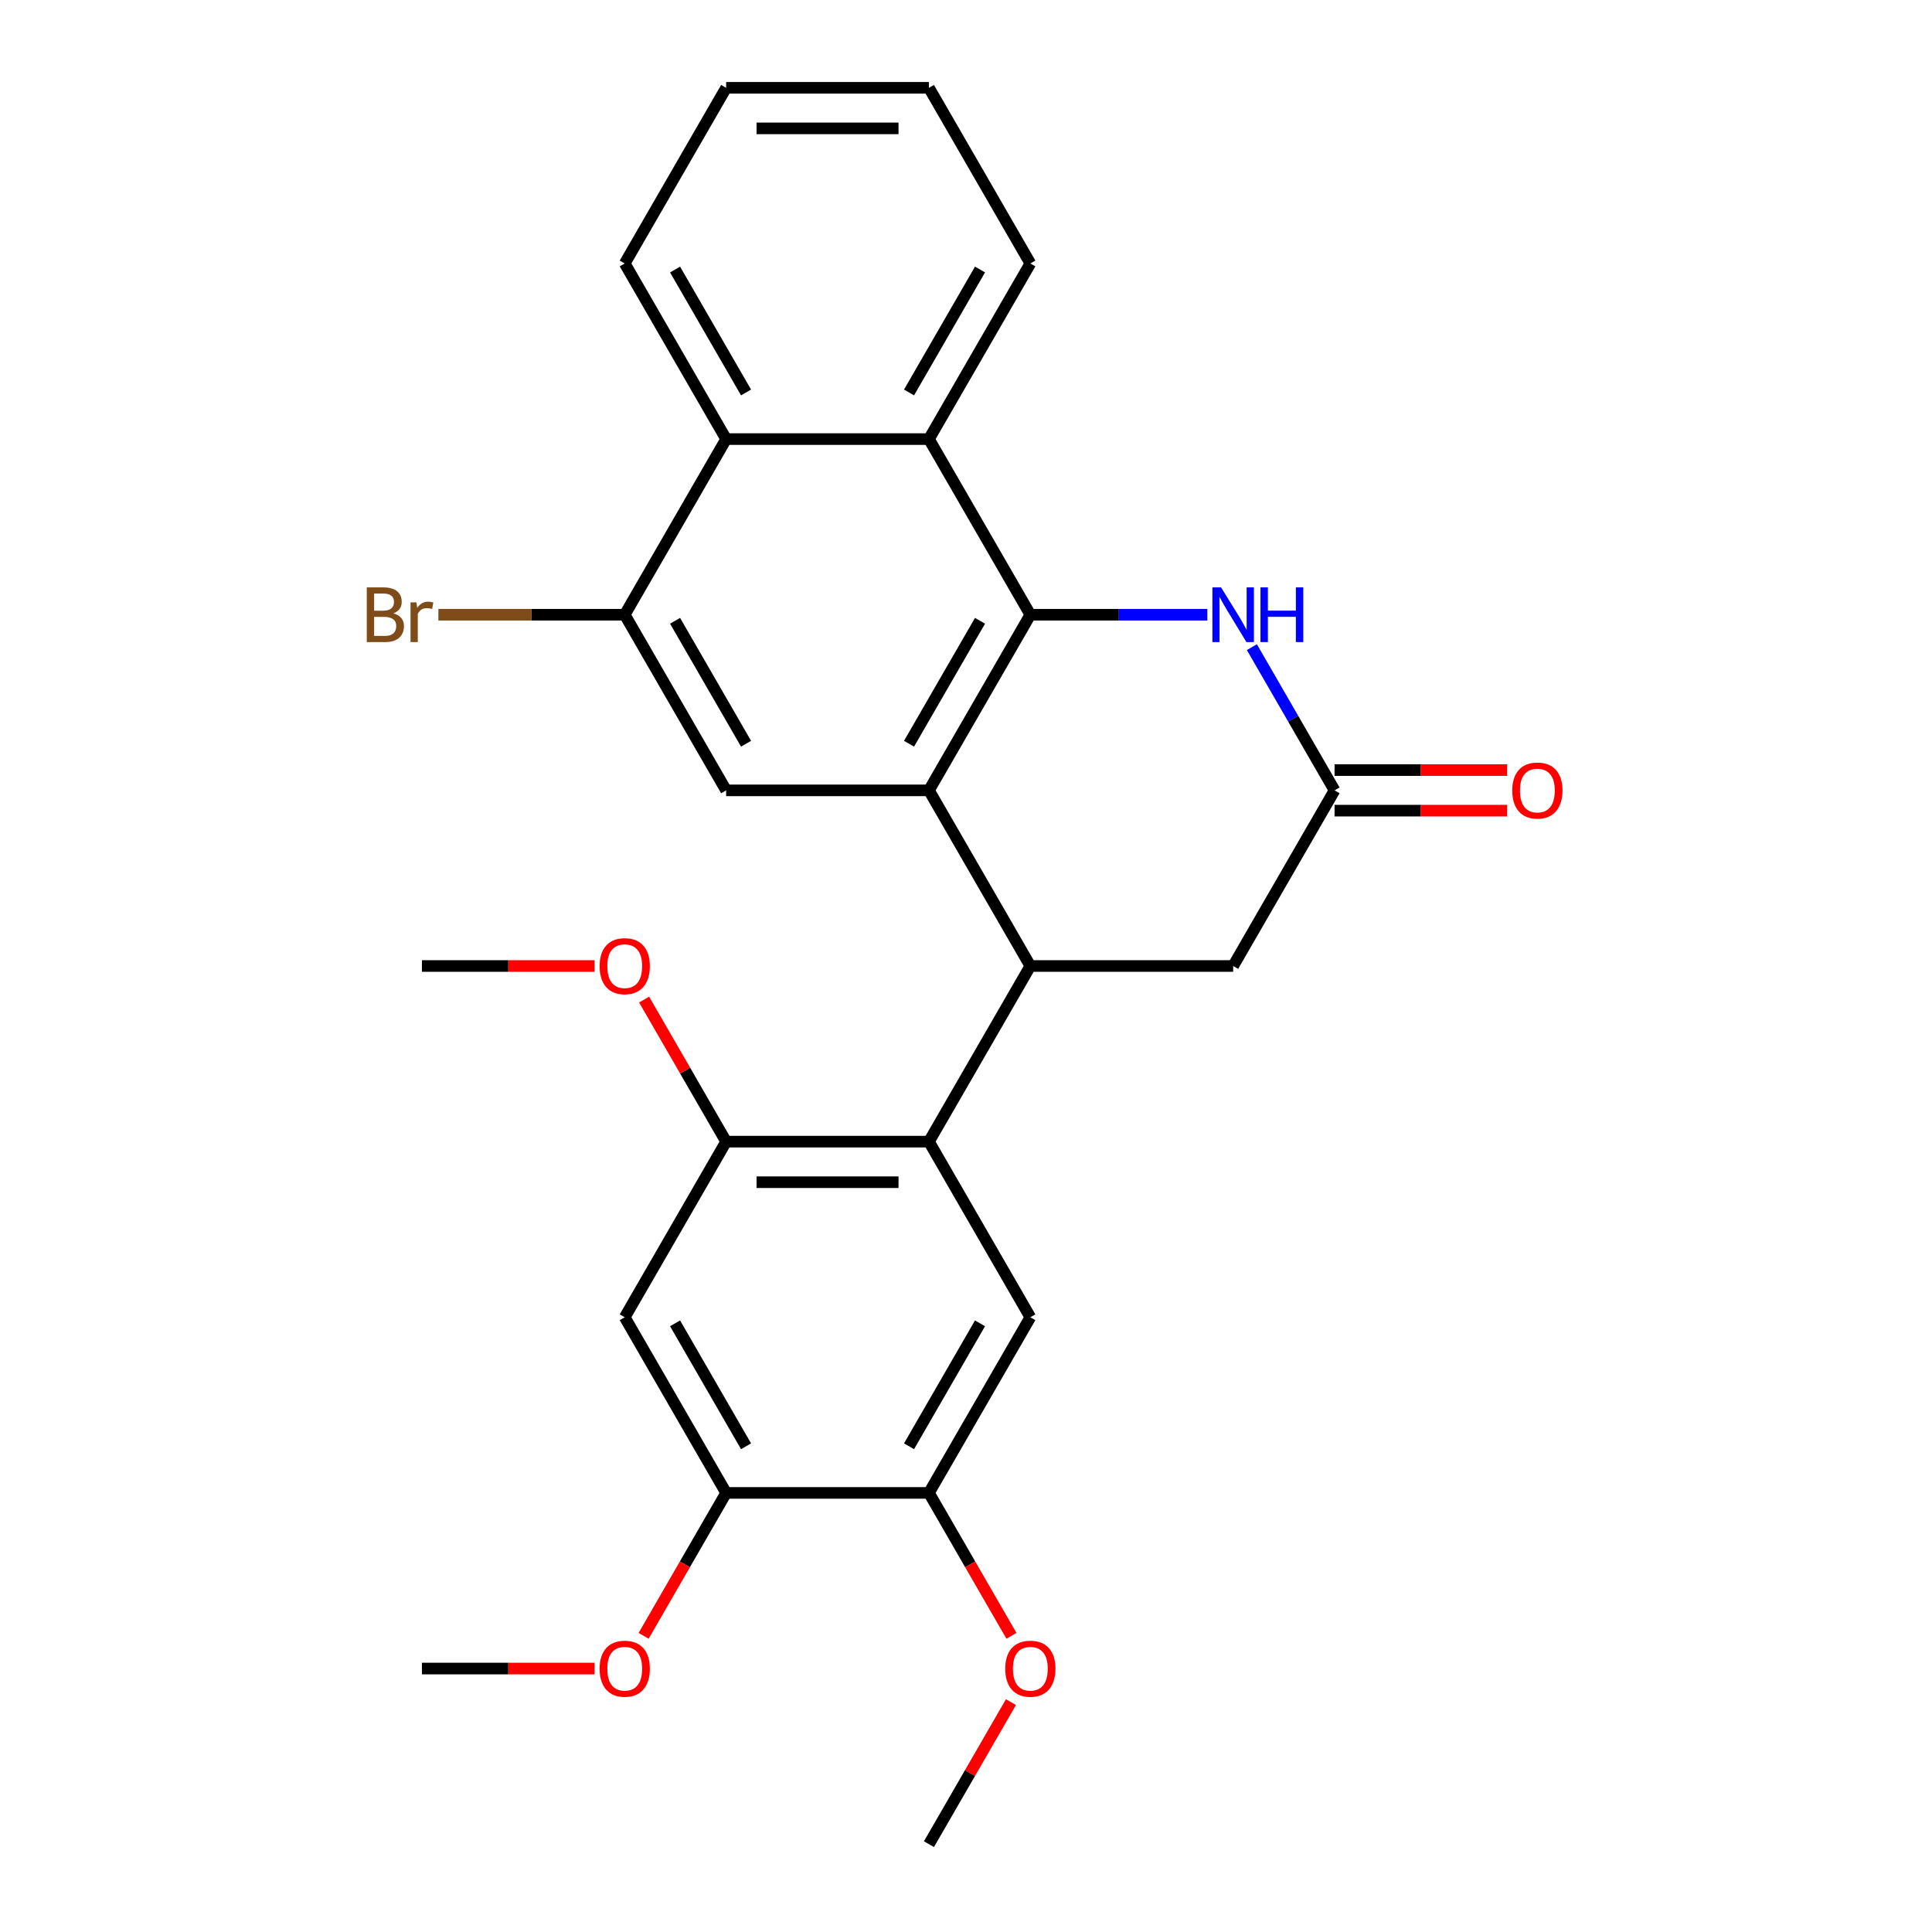 <?xml version='1.0' encoding='iso-8859-1'?>
<svg version='1.1' baseProfile='full'
              xmlns='http://www.w3.org/2000/svg'
                      xmlns:rdkit='http://www.rdkit.org/xml'
                      xmlns:xlink='http://www.w3.org/1999/xlink'
                  xml:space='preserve'
width='1000px' height='1000px' viewBox='0 0 1000 1000'>
<!-- END OF HEADER -->
<rect style='opacity:1.0;fill:#FFFFFF;stroke:none' width='1000' height='1000' x='0' y='0'> </rect>
<path class='bond-0' d='M 480.82,409.091 L 533.307,318.182' style='fill:none;fill-rule:evenodd;stroke:#000000;stroke-width:6px;stroke-linecap:butt;stroke-linejoin:miter;stroke-opacity:1' />
<path class='bond-0' d='M 470.512,384.957 L 507.252,321.321' style='fill:none;fill-rule:evenodd;stroke:#000000;stroke-width:6px;stroke-linecap:butt;stroke-linejoin:miter;stroke-opacity:1' />
<path class='bond-1' d='M 480.82,409.091 L 533.307,500' style='fill:none;fill-rule:evenodd;stroke:#000000;stroke-width:6px;stroke-linecap:butt;stroke-linejoin:miter;stroke-opacity:1' />
<path class='bond-5' d='M 480.82,409.091 L 375.848,409.091' style='fill:none;fill-rule:evenodd;stroke:#000000;stroke-width:6px;stroke-linecap:butt;stroke-linejoin:miter;stroke-opacity:1' />
<path class='bond-3' d='M 533.307,318.182 L 579.111,318.182' style='fill:none;fill-rule:evenodd;stroke:#000000;stroke-width:6px;stroke-linecap:butt;stroke-linejoin:miter;stroke-opacity:1' />
<path class='bond-3' d='M 579.111,318.182 L 624.915,318.182' style='fill:none;fill-rule:evenodd;stroke:#0000FF;stroke-width:6px;stroke-linecap:butt;stroke-linejoin:miter;stroke-opacity:1' />
<path class='bond-4' d='M 533.307,318.182 L 480.82,227.273' style='fill:none;fill-rule:evenodd;stroke:#000000;stroke-width:6px;stroke-linecap:butt;stroke-linejoin:miter;stroke-opacity:1' />
<path class='bond-2' d='M 533.307,500 L 480.82,590.909' style='fill:none;fill-rule:evenodd;stroke:#000000;stroke-width:6px;stroke-linecap:butt;stroke-linejoin:miter;stroke-opacity:1' />
<path class='bond-14' d='M 533.307,500 L 638.28,500' style='fill:none;fill-rule:evenodd;stroke:#000000;stroke-width:6px;stroke-linecap:butt;stroke-linejoin:miter;stroke-opacity:1' />
<path class='bond-7' d='M 480.82,590.909 L 375.848,590.909' style='fill:none;fill-rule:evenodd;stroke:#000000;stroke-width:6px;stroke-linecap:butt;stroke-linejoin:miter;stroke-opacity:1' />
<path class='bond-7' d='M 465.075,611.904 L 391.594,611.904' style='fill:none;fill-rule:evenodd;stroke:#000000;stroke-width:6px;stroke-linecap:butt;stroke-linejoin:miter;stroke-opacity:1' />
<path class='bond-8' d='M 480.82,590.909 L 533.307,681.818' style='fill:none;fill-rule:evenodd;stroke:#000000;stroke-width:6px;stroke-linecap:butt;stroke-linejoin:miter;stroke-opacity:1' />
<path class='bond-28' d='M 647.97,334.966 L 669.368,372.029' style='fill:none;fill-rule:evenodd;stroke:#0000FF;stroke-width:6px;stroke-linecap:butt;stroke-linejoin:miter;stroke-opacity:1' />
<path class='bond-28' d='M 669.368,372.029 L 690.766,409.091' style='fill:none;fill-rule:evenodd;stroke:#000000;stroke-width:6px;stroke-linecap:butt;stroke-linejoin:miter;stroke-opacity:1' />
<path class='bond-20' d='M 480.82,227.273 L 533.307,136.364' style='fill:none;fill-rule:evenodd;stroke:#000000;stroke-width:6px;stroke-linecap:butt;stroke-linejoin:miter;stroke-opacity:1' />
<path class='bond-20' d='M 470.512,203.139 L 507.252,139.503' style='fill:none;fill-rule:evenodd;stroke:#000000;stroke-width:6px;stroke-linecap:butt;stroke-linejoin:miter;stroke-opacity:1' />
<path class='bond-27' d='M 480.82,227.273 L 375.848,227.273' style='fill:none;fill-rule:evenodd;stroke:#000000;stroke-width:6px;stroke-linecap:butt;stroke-linejoin:miter;stroke-opacity:1' />
<path class='bond-9' d='M 375.848,409.091 L 323.361,318.182' style='fill:none;fill-rule:evenodd;stroke:#000000;stroke-width:6px;stroke-linecap:butt;stroke-linejoin:miter;stroke-opacity:1' />
<path class='bond-9' d='M 386.157,384.957 L 349.416,321.321' style='fill:none;fill-rule:evenodd;stroke:#000000;stroke-width:6px;stroke-linecap:butt;stroke-linejoin:miter;stroke-opacity:1' />
<path class='bond-6' d='M 690.766,409.091 L 638.28,500' style='fill:none;fill-rule:evenodd;stroke:#000000;stroke-width:6px;stroke-linecap:butt;stroke-linejoin:miter;stroke-opacity:1' />
<path class='bond-15' d='M 690.766,419.588 L 735.44,419.588' style='fill:none;fill-rule:evenodd;stroke:#000000;stroke-width:6px;stroke-linecap:butt;stroke-linejoin:miter;stroke-opacity:1' />
<path class='bond-15' d='M 735.44,419.588 L 780.114,419.588' style='fill:none;fill-rule:evenodd;stroke:#FF0000;stroke-width:6px;stroke-linecap:butt;stroke-linejoin:miter;stroke-opacity:1' />
<path class='bond-15' d='M 690.766,398.594 L 735.44,398.594' style='fill:none;fill-rule:evenodd;stroke:#000000;stroke-width:6px;stroke-linecap:butt;stroke-linejoin:miter;stroke-opacity:1' />
<path class='bond-15' d='M 735.44,398.594 L 780.114,398.594' style='fill:none;fill-rule:evenodd;stroke:#FF0000;stroke-width:6px;stroke-linecap:butt;stroke-linejoin:miter;stroke-opacity:1' />
<path class='bond-11' d='M 375.848,590.909 L 323.361,681.818' style='fill:none;fill-rule:evenodd;stroke:#000000;stroke-width:6px;stroke-linecap:butt;stroke-linejoin:miter;stroke-opacity:1' />
<path class='bond-17' d='M 375.848,590.909 L 354.623,554.147' style='fill:none;fill-rule:evenodd;stroke:#000000;stroke-width:6px;stroke-linecap:butt;stroke-linejoin:miter;stroke-opacity:1' />
<path class='bond-17' d='M 354.623,554.147 L 333.398,517.384' style='fill:none;fill-rule:evenodd;stroke:#FF0000;stroke-width:6px;stroke-linecap:butt;stroke-linejoin:miter;stroke-opacity:1' />
<path class='bond-12' d='M 533.307,681.818 L 480.82,772.727' style='fill:none;fill-rule:evenodd;stroke:#000000;stroke-width:6px;stroke-linecap:butt;stroke-linejoin:miter;stroke-opacity:1' />
<path class='bond-12' d='M 507.252,684.957 L 470.512,748.594' style='fill:none;fill-rule:evenodd;stroke:#000000;stroke-width:6px;stroke-linecap:butt;stroke-linejoin:miter;stroke-opacity:1' />
<path class='bond-10' d='M 323.361,318.182 L 375.848,227.273' style='fill:none;fill-rule:evenodd;stroke:#000000;stroke-width:6px;stroke-linecap:butt;stroke-linejoin:miter;stroke-opacity:1' />
<path class='bond-16' d='M 323.361,318.182 L 275.137,318.182' style='fill:none;fill-rule:evenodd;stroke:#000000;stroke-width:6px;stroke-linecap:butt;stroke-linejoin:miter;stroke-opacity:1' />
<path class='bond-16' d='M 275.137,318.182 L 226.913,318.182' style='fill:none;fill-rule:evenodd;stroke:#7F4C19;stroke-width:6px;stroke-linecap:butt;stroke-linejoin:miter;stroke-opacity:1' />
<path class='bond-21' d='M 375.848,227.273 L 323.361,136.364' style='fill:none;fill-rule:evenodd;stroke:#000000;stroke-width:6px;stroke-linecap:butt;stroke-linejoin:miter;stroke-opacity:1' />
<path class='bond-21' d='M 386.157,203.139 L 349.416,139.503' style='fill:none;fill-rule:evenodd;stroke:#000000;stroke-width:6px;stroke-linecap:butt;stroke-linejoin:miter;stroke-opacity:1' />
<path class='bond-30' d='M 323.361,681.818 L 375.848,772.727' style='fill:none;fill-rule:evenodd;stroke:#000000;stroke-width:6px;stroke-linecap:butt;stroke-linejoin:miter;stroke-opacity:1' />
<path class='bond-30' d='M 349.416,684.957 L 386.157,748.594' style='fill:none;fill-rule:evenodd;stroke:#000000;stroke-width:6px;stroke-linecap:butt;stroke-linejoin:miter;stroke-opacity:1' />
<path class='bond-13' d='M 480.82,772.727 L 375.848,772.727' style='fill:none;fill-rule:evenodd;stroke:#000000;stroke-width:6px;stroke-linecap:butt;stroke-linejoin:miter;stroke-opacity:1' />
<path class='bond-18' d='M 480.82,772.727 L 502.172,809.71' style='fill:none;fill-rule:evenodd;stroke:#000000;stroke-width:6px;stroke-linecap:butt;stroke-linejoin:miter;stroke-opacity:1' />
<path class='bond-18' d='M 502.172,809.71 L 523.524,846.692' style='fill:none;fill-rule:evenodd;stroke:#FF0000;stroke-width:6px;stroke-linecap:butt;stroke-linejoin:miter;stroke-opacity:1' />
<path class='bond-19' d='M 375.848,772.727 L 354.496,809.71' style='fill:none;fill-rule:evenodd;stroke:#000000;stroke-width:6px;stroke-linecap:butt;stroke-linejoin:miter;stroke-opacity:1' />
<path class='bond-19' d='M 354.496,809.71 L 333.144,846.692' style='fill:none;fill-rule:evenodd;stroke:#FF0000;stroke-width:6px;stroke-linecap:butt;stroke-linejoin:miter;stroke-opacity:1' />
<path class='bond-22' d='M 307.737,500 L 263.063,500' style='fill:none;fill-rule:evenodd;stroke:#FF0000;stroke-width:6px;stroke-linecap:butt;stroke-linejoin:miter;stroke-opacity:1' />
<path class='bond-22' d='M 263.063,500 L 218.389,500' style='fill:none;fill-rule:evenodd;stroke:#000000;stroke-width:6px;stroke-linecap:butt;stroke-linejoin:miter;stroke-opacity:1' />
<path class='bond-24' d='M 523.27,881.021 L 502.045,917.783' style='fill:none;fill-rule:evenodd;stroke:#FF0000;stroke-width:6px;stroke-linecap:butt;stroke-linejoin:miter;stroke-opacity:1' />
<path class='bond-24' d='M 502.045,917.783 L 480.82,954.545' style='fill:none;fill-rule:evenodd;stroke:#000000;stroke-width:6px;stroke-linecap:butt;stroke-linejoin:miter;stroke-opacity:1' />
<path class='bond-23' d='M 307.737,863.636 L 263.063,863.636' style='fill:none;fill-rule:evenodd;stroke:#FF0000;stroke-width:6px;stroke-linecap:butt;stroke-linejoin:miter;stroke-opacity:1' />
<path class='bond-23' d='M 263.063,863.636 L 218.389,863.636' style='fill:none;fill-rule:evenodd;stroke:#000000;stroke-width:6px;stroke-linecap:butt;stroke-linejoin:miter;stroke-opacity:1' />
<path class='bond-25' d='M 533.307,136.364 L 480.82,45.455' style='fill:none;fill-rule:evenodd;stroke:#000000;stroke-width:6px;stroke-linecap:butt;stroke-linejoin:miter;stroke-opacity:1' />
<path class='bond-26' d='M 323.361,136.364 L 375.848,45.455' style='fill:none;fill-rule:evenodd;stroke:#000000;stroke-width:6px;stroke-linecap:butt;stroke-linejoin:miter;stroke-opacity:1' />
<path class='bond-29' d='M 480.82,45.455 L 375.848,45.455' style='fill:none;fill-rule:evenodd;stroke:#000000;stroke-width:6px;stroke-linecap:butt;stroke-linejoin:miter;stroke-opacity:1' />
<path class='bond-29' d='M 465.075,66.449 L 391.594,66.449' style='fill:none;fill-rule:evenodd;stroke:#000000;stroke-width:6px;stroke-linecap:butt;stroke-linejoin:miter;stroke-opacity:1' />
<path  class='atom-4' d='M 632.02 304.022
L 641.3 319.022
Q 642.22 320.502, 643.7 323.182
Q 645.18 325.862, 645.26 326.022
L 645.26 304.022
L 649.02 304.022
L 649.02 332.342
L 645.14 332.342
L 635.18 315.942
Q 634.02 314.022, 632.78 311.822
Q 631.58 309.622, 631.22 308.942
L 631.22 332.342
L 627.54 332.342
L 627.54 304.022
L 632.02 304.022
' fill='#0000FF'/>
<path  class='atom-4' d='M 652.42 304.022
L 656.26 304.022
L 656.26 316.062
L 670.74 316.062
L 670.74 304.022
L 674.58 304.022
L 674.58 332.342
L 670.74 332.342
L 670.74 319.262
L 656.26 319.262
L 656.26 332.342
L 652.42 332.342
L 652.42 304.022
' fill='#0000FF'/>
<path  class='atom-16' d='M 782.739 409.171
Q 782.739 402.371, 786.099 398.571
Q 789.459 394.771, 795.739 394.771
Q 802.019 394.771, 805.379 398.571
Q 808.739 402.371, 808.739 409.171
Q 808.739 416.051, 805.339 419.971
Q 801.939 423.851, 795.739 423.851
Q 789.499 423.851, 786.099 419.971
Q 782.739 416.091, 782.739 409.171
M 795.739 420.651
Q 800.059 420.651, 802.379 417.771
Q 804.739 414.851, 804.739 409.171
Q 804.739 403.611, 802.379 400.811
Q 800.059 397.971, 795.739 397.971
Q 791.419 397.971, 789.059 400.771
Q 786.739 403.571, 786.739 409.171
Q 786.739 414.891, 789.059 417.771
Q 791.419 420.651, 795.739 420.651
' fill='#FF0000'/>
<path  class='atom-17' d='M 203.609 317.462
Q 206.329 318.222, 207.689 319.902
Q 209.089 321.542, 209.089 323.982
Q 209.089 327.902, 206.569 330.142
Q 204.089 332.342, 199.369 332.342
L 189.849 332.342
L 189.849 304.022
L 198.209 304.022
Q 203.049 304.022, 205.489 305.982
Q 207.929 307.942, 207.929 311.542
Q 207.929 315.822, 203.609 317.462
M 193.649 307.222
L 193.649 316.102
L 198.209 316.102
Q 201.009 316.102, 202.449 314.982
Q 203.929 313.822, 203.929 311.542
Q 203.929 307.222, 198.209 307.222
L 193.649 307.222
M 199.369 329.142
Q 202.129 329.142, 203.609 327.822
Q 205.089 326.502, 205.089 323.982
Q 205.089 321.662, 203.449 320.502
Q 201.849 319.302, 198.769 319.302
L 193.649 319.302
L 193.649 329.142
L 199.369 329.142
' fill='#7F4C19'/>
<path  class='atom-17' d='M 215.529 311.782
L 215.969 314.622
Q 218.129 311.422, 221.649 311.422
Q 222.769 311.422, 224.289 311.822
L 223.689 315.182
Q 221.969 314.782, 221.009 314.782
Q 219.329 314.782, 218.209 315.462
Q 217.129 316.102, 216.249 317.662
L 216.249 332.342
L 212.489 332.342
L 212.489 311.782
L 215.529 311.782
' fill='#7F4C19'/>
<path  class='atom-18' d='M 310.361 500.08
Q 310.361 493.28, 313.721 489.48
Q 317.081 485.68, 323.361 485.68
Q 329.641 485.68, 333.001 489.48
Q 336.361 493.28, 336.361 500.08
Q 336.361 506.96, 332.961 510.88
Q 329.561 514.76, 323.361 514.76
Q 317.121 514.76, 313.721 510.88
Q 310.361 507, 310.361 500.08
M 323.361 511.56
Q 327.681 511.56, 330.001 508.68
Q 332.361 505.76, 332.361 500.08
Q 332.361 494.52, 330.001 491.72
Q 327.681 488.88, 323.361 488.88
Q 319.041 488.88, 316.681 491.68
Q 314.361 494.48, 314.361 500.08
Q 314.361 505.8, 316.681 508.68
Q 319.041 511.56, 323.361 511.56
' fill='#FF0000'/>
<path  class='atom-19' d='M 520.307 863.716
Q 520.307 856.916, 523.667 853.116
Q 527.027 849.316, 533.307 849.316
Q 539.587 849.316, 542.947 853.116
Q 546.307 856.916, 546.307 863.716
Q 546.307 870.596, 542.907 874.516
Q 539.507 878.396, 533.307 878.396
Q 527.067 878.396, 523.667 874.516
Q 520.307 870.636, 520.307 863.716
M 533.307 875.196
Q 537.627 875.196, 539.947 872.316
Q 542.307 869.396, 542.307 863.716
Q 542.307 858.156, 539.947 855.356
Q 537.627 852.516, 533.307 852.516
Q 528.987 852.516, 526.627 855.316
Q 524.307 858.116, 524.307 863.716
Q 524.307 869.436, 526.627 872.316
Q 528.987 875.196, 533.307 875.196
' fill='#FF0000'/>
<path  class='atom-20' d='M 310.361 863.716
Q 310.361 856.916, 313.721 853.116
Q 317.081 849.316, 323.361 849.316
Q 329.641 849.316, 333.001 853.116
Q 336.361 856.916, 336.361 863.716
Q 336.361 870.596, 332.961 874.516
Q 329.561 878.396, 323.361 878.396
Q 317.121 878.396, 313.721 874.516
Q 310.361 870.636, 310.361 863.716
M 323.361 875.196
Q 327.681 875.196, 330.001 872.316
Q 332.361 869.396, 332.361 863.716
Q 332.361 858.156, 330.001 855.356
Q 327.681 852.516, 323.361 852.516
Q 319.041 852.516, 316.681 855.316
Q 314.361 858.116, 314.361 863.716
Q 314.361 869.436, 316.681 872.316
Q 319.041 875.196, 323.361 875.196
' fill='#FF0000'/>
</svg>
